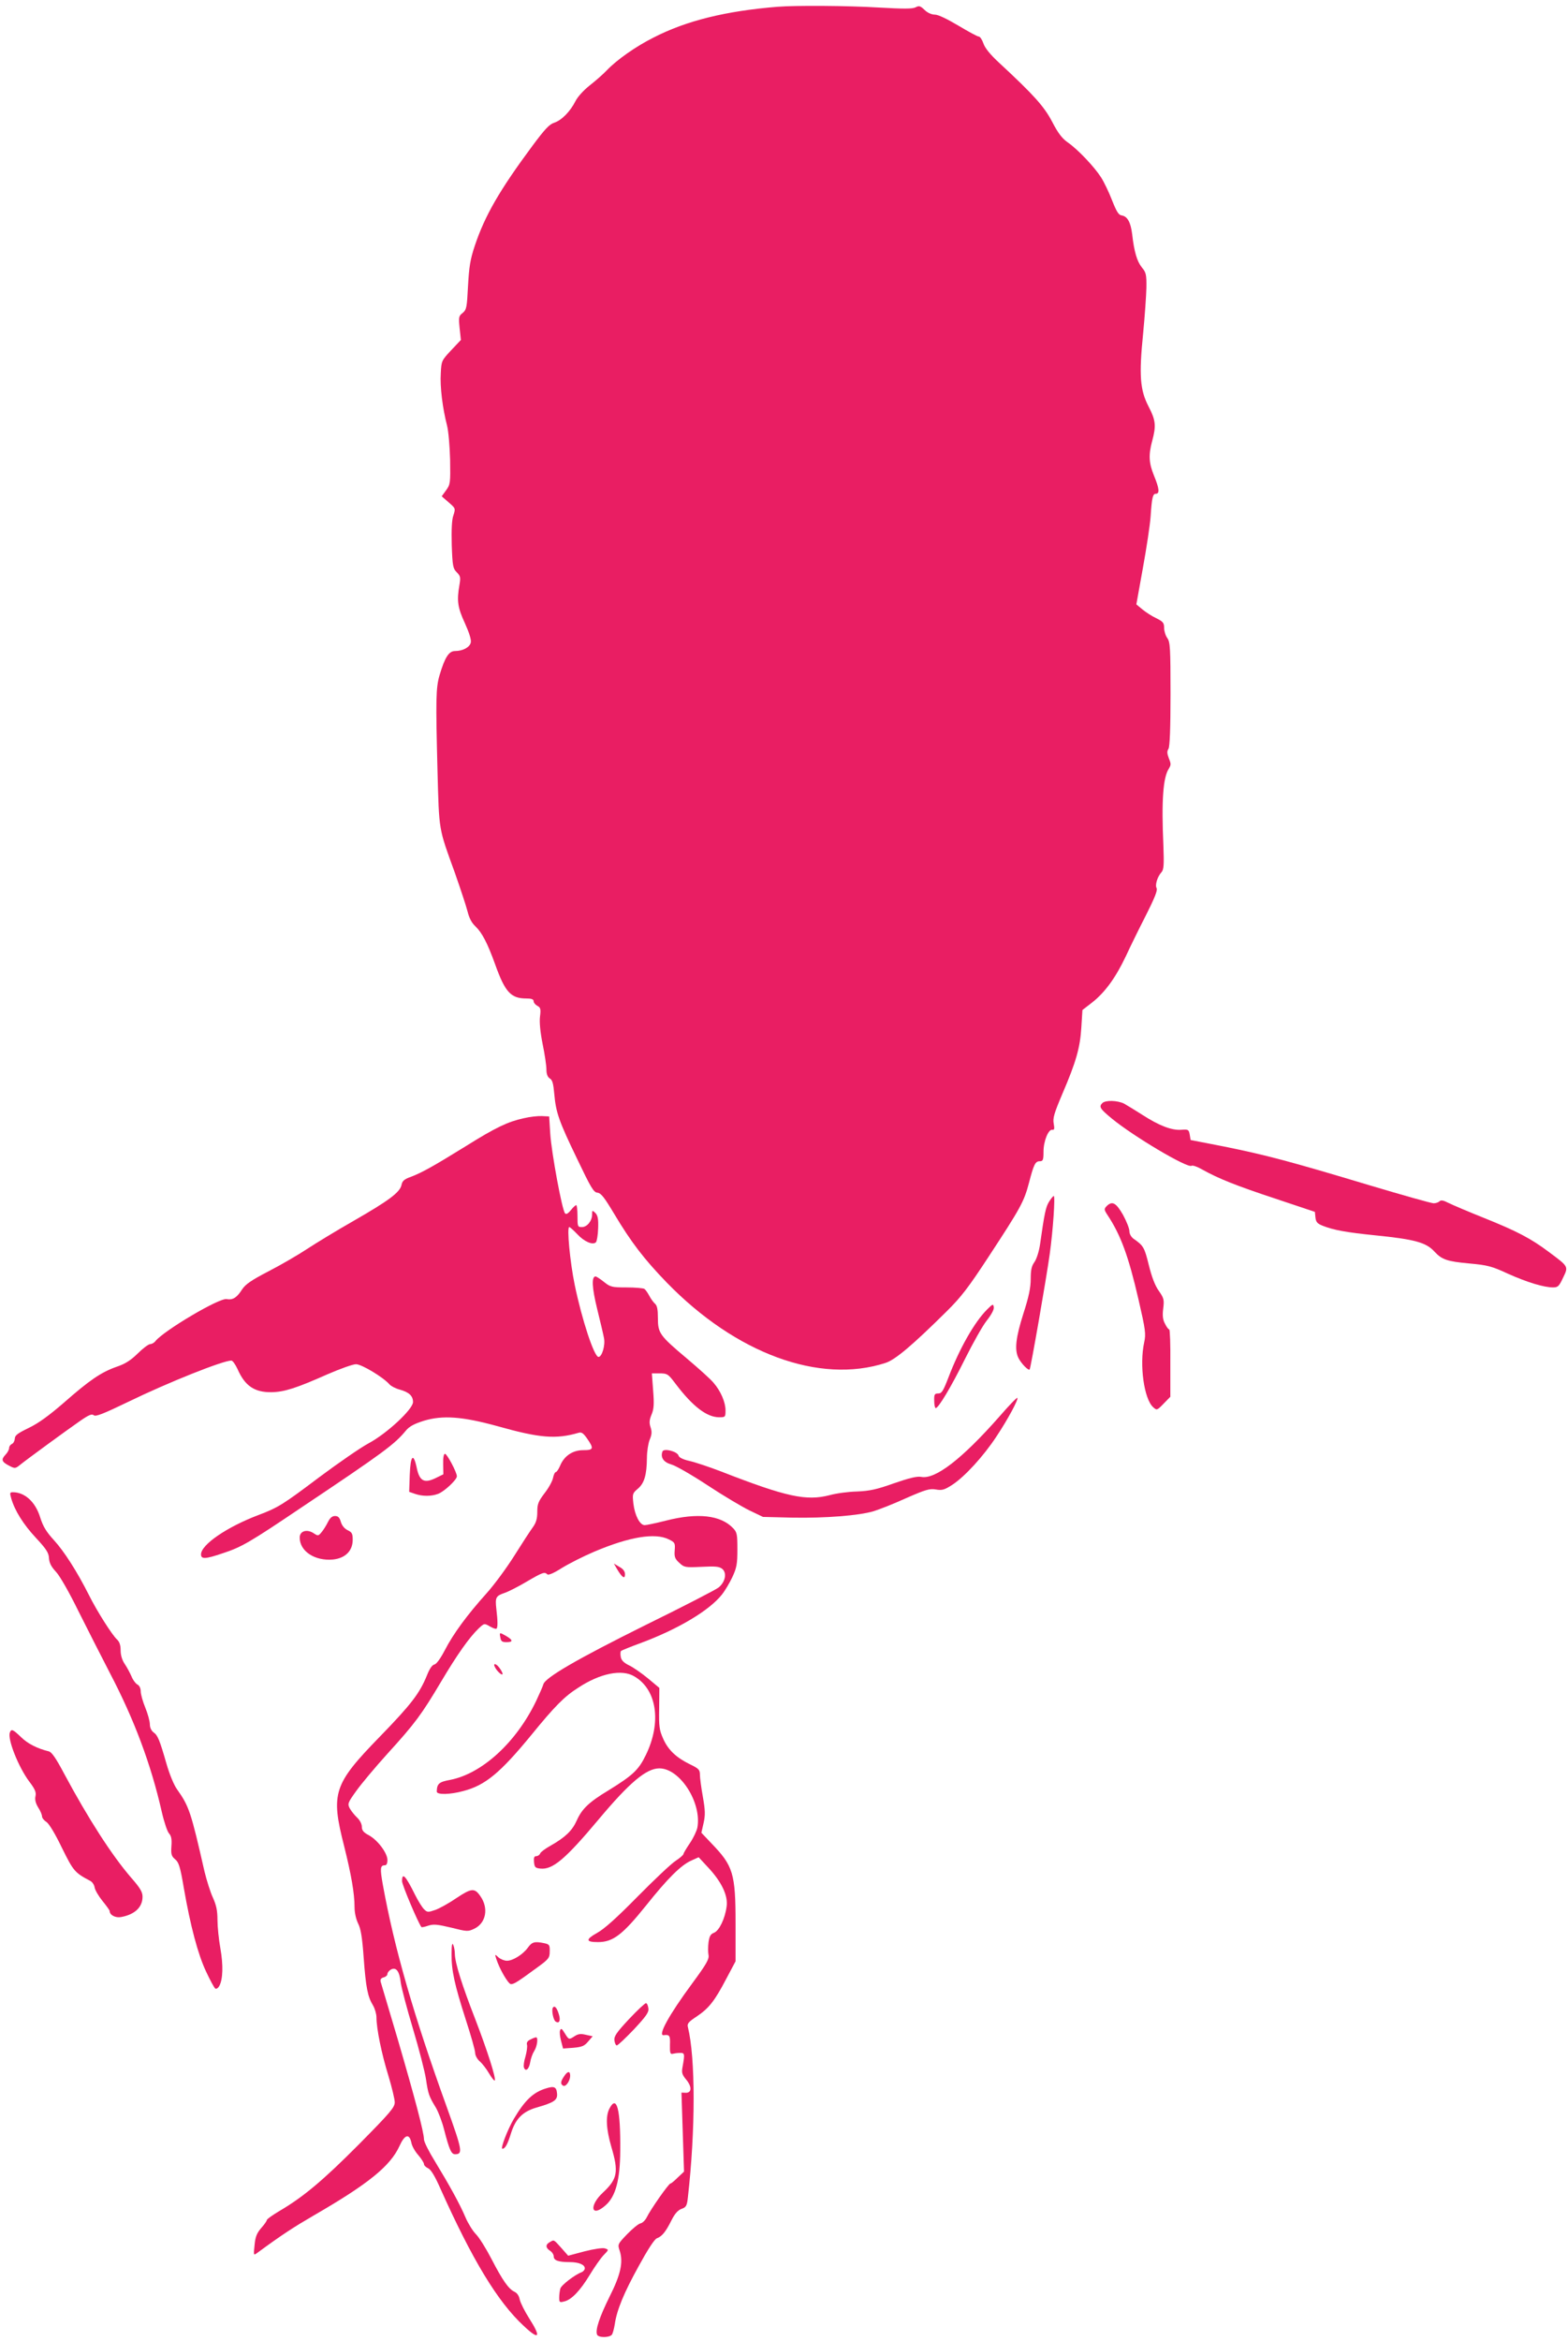 <?xml version="1.0" standalone="no"?>
<!DOCTYPE svg PUBLIC "-//W3C//DTD SVG 20010904//EN"
 "http://www.w3.org/TR/2001/REC-SVG-20010904/DTD/svg10.dtd">
<svg version="1.0" xmlns="http://www.w3.org/2000/svg"
 width="858pt" height="1280pt" viewBox="0 0 858 1280"
 preserveAspectRatio="xMidYMid meet">
<g transform="translate(0,1280) scale(0.1,-0.1)"
fill="#e91e63" stroke="none">
<path d="M4255 12763 c-283 -23 -500 -76 -680 -169 -96 -48 -201 -122 -255
-179 -19 -20 -61 -57 -93 -82 -33 -26 -66 -62 -78 -86 -29 -57 -75 -104 -116
-118 -27 -8 -53 -37 -120 -127 -181 -244 -260 -382 -315 -546 -25 -75 -31
-114 -37 -219 -6 -119 -8 -130 -29 -148 -22 -17 -23 -23 -17 -83 l7 -65 -53
-56 c-52 -56 -54 -58 -57 -126 -5 -74 10 -193 34 -285 8 -31 15 -113 17 -189
2 -127 1 -134 -22 -166 l-24 -33 38 -33 c38 -33 38 -33 26 -71 -9 -25 -11 -79
-9 -163 4 -115 7 -128 27 -148 21 -21 22 -29 15 -70 -15 -86 -10 -123 30 -209
24 -53 36 -92 32 -106 -6 -26 -44 -46 -86 -46 -34 0 -56 -35 -85 -133 -20 -69
-21 -132 -11 -522 9 -332 5 -310 94 -555 32 -91 64 -188 71 -216 8 -34 23 -62
43 -80 36 -35 65 -90 108 -209 54 -151 86 -185 170 -185 28 0 40 -4 40 -15 0
-8 9 -19 20 -25 18 -9 20 -18 15 -58 -4 -30 1 -84 14 -150 12 -57 21 -120 21
-140 0 -25 6 -41 18 -49 15 -8 20 -29 25 -85 9 -102 25 -148 125 -355 75 -157
90 -183 111 -185 20 -2 38 -26 92 -116 92 -154 163 -247 288 -376 378 -388
835 -556 1196 -439 54 17 150 99 336 283 79 78 120 132 230 300 173 264 192
298 219 400 27 104 35 120 60 120 17 0 20 7 20 53 0 57 27 124 49 119 10 -2
12 6 7 33 -6 30 2 57 47 163 75 175 97 251 104 363 l6 96 53 41 c69 54 128
134 184 252 24 52 74 154 111 226 47 93 64 136 58 147 -10 17 4 63 27 88 12
14 14 40 10 145 -11 244 -2 374 30 421 12 20 12 27 0 56 -10 26 -11 38 -2 53
7 13 11 109 11 299 0 251 -2 283 -17 305 -10 13 -18 39 -18 56 0 28 -6 35 -42
53 -24 11 -58 33 -76 48 l-34 28 36 200 c20 110 39 236 42 280 7 106 12 125
29 125 21 0 19 28 -10 98 -29 71 -31 114 -10 192 22 82 19 112 -20 187 -47 90
-53 171 -30 398 9 94 17 207 18 251 1 74 -2 84 -25 112 -26 32 -42 85 -53 182
-8 65 -26 97 -57 102 -17 2 -28 20 -53 83 -17 44 -44 100 -60 125 -37 58 -128
154 -182 191 -31 22 -53 50 -85 112 -44 84 -99 146 -289 322 -51 47 -80 83
-88 108 -7 20 -18 37 -25 37 -7 0 -57 27 -112 60 -61 36 -110 60 -128 60 -18
0 -41 10 -57 26 -23 22 -30 24 -49 14 -17 -9 -65 -9 -204 -1 -165 10 -453 12
-551 4z"/>
<path d="M6032 6768 c-20 -20 -13 -31 51 -84 119 -98 414 -273 437 -259 6 4
32 -5 58 -20 89 -50 187 -89 402 -160 l215 -72 3 -30 c3 -26 10 -34 40 -46 61
-24 129 -36 285 -52 219 -22 281 -39 327 -90 40 -43 69 -53 189 -64 100 -9
124 -15 212 -56 105 -47 197 -75 247 -75 27 0 33 6 55 53 30 62 31 60 -78 141
-97 73 -175 114 -355 186 -85 34 -172 71 -194 82 -27 14 -41 17 -49 9 -6 -6
-21 -11 -32 -11 -12 0 -172 45 -356 100 -429 129 -562 164 -789 210 l-185 36
-5 30 c-5 27 -8 29 -46 26 -53 -4 -122 23 -212 81 -39 25 -85 53 -101 62 -36
18 -102 20 -119 3z"/>
<path d="M2865 6685 c-86 -19 -152 -50 -315 -152 -181 -112 -243 -146 -301
-168 -37 -13 -48 -23 -52 -45 -9 -40 -67 -84 -262 -196 -93 -53 -208 -123
-255 -154 -47 -31 -141 -86 -209 -121 -98 -51 -128 -72 -147 -101 -28 -44 -50
-58 -84 -52 -39 8 -340 -170 -389 -229 -7 -10 -21 -17 -29 -17 -9 0 -40 -23
-68 -51 -38 -37 -68 -57 -116 -73 -85 -30 -148 -73 -288 -196 -81 -70 -138
-112 -192 -138 -62 -30 -77 -41 -77 -60 -1 -12 -8 -25 -16 -28 -8 -4 -15 -13
-15 -22 0 -9 -9 -26 -21 -38 -24 -26 -20 -38 23 -60 29 -15 32 -15 57 5 38 31
256 190 328 240 49 34 66 41 76 32 11 -9 53 8 188 73 220 107 519 226 565 226
7 0 22 -21 34 -47 40 -91 92 -127 185 -126 70 1 136 22 307 98 69 30 139 55
156 55 31 0 149 -71 183 -110 9 -10 34 -23 57 -29 50 -14 72 -34 72 -68 0 -39
-144 -173 -244 -226 -43 -23 -163 -106 -268 -184 -199 -150 -226 -167 -332
-207 -175 -66 -316 -163 -316 -216 0 -27 24 -26 118 6 104 34 147 59 432 251
453 303 509 345 571 420 19 23 45 37 99 54 104 31 210 23 403 -30 231 -65 319
-72 443 -36 16 5 26 -2 47 -32 38 -55 35 -63 -22 -63 -58 0 -105 -32 -127 -87
-8 -18 -18 -33 -23 -33 -5 0 -11 -14 -15 -32 -3 -17 -24 -55 -46 -83 -34 -45
-40 -59 -40 -102 0 -37 -6 -59 -24 -84 -14 -19 -59 -88 -101 -155 -42 -67
-110 -159 -151 -205 -109 -121 -184 -224 -229 -311 -25 -48 -47 -78 -58 -80
-12 -2 -27 -24 -41 -60 -40 -98 -86 -158 -257 -334 -255 -262 -270 -309 -196
-599 39 -156 57 -259 57 -334 0 -30 8 -65 19 -88 15 -29 23 -75 31 -188 12
-164 22 -214 51 -261 10 -17 19 -47 19 -66 0 -61 28 -199 65 -318 19 -63 35
-129 35 -146 0 -28 -25 -57 -197 -231 -197 -198 -305 -288 -435 -364 -37 -22
-68 -44 -68 -49 0 -5 -14 -25 -31 -44 -24 -28 -32 -48 -36 -93 -6 -57 -6 -57
14 -43 139 102 198 140 313 207 294 170 416 268 466 378 29 64 54 70 65 18 3
-18 20 -48 38 -68 17 -20 31 -42 31 -49 0 -7 10 -17 23 -23 15 -7 37 -43 66
-109 175 -391 314 -621 457 -753 85 -80 97 -64 30 41 -25 39 -48 86 -52 103
-4 21 -14 36 -29 43 -32 15 -65 62 -126 180 -29 56 -67 117 -85 135 -17 17
-43 59 -57 92 -31 73 -88 176 -167 306 -33 53 -60 107 -60 120 0 39 -52 234
-144 549 -48 162 -90 303 -93 313 -3 13 2 20 16 24 12 3 21 11 21 19 0 7 9 18
19 24 29 15 47 -9 54 -72 4 -29 34 -143 67 -253 33 -110 65 -234 71 -275 12
-80 16 -93 54 -155 13 -22 34 -76 45 -120 29 -112 40 -135 60 -135 44 0 40 21
-46 260 -181 501 -286 866 -349 1213 -16 90 -15 107 11 107 9 0 14 10 14 29 0
38 -54 110 -103 136 -28 15 -37 26 -37 46 0 15 -11 36 -26 50 -14 13 -32 36
-40 50 -13 25 -11 31 35 95 27 38 104 130 171 204 153 168 187 215 293 393 89
150 155 243 206 292 31 29 31 29 62 11 17 -10 33 -15 36 -12 7 7 7 42 -1 108
-7 62 -3 71 44 87 19 6 73 33 120 61 89 52 100 56 115 41 6 -6 36 7 80 35 39
24 118 64 177 89 191 81 333 105 408 67 33 -16 35 -20 32 -59 -3 -36 1 -47 25
-69 27 -25 31 -26 121 -22 77 4 97 2 114 -11 27 -22 17 -72 -20 -102 -15 -12
-193 -104 -397 -204 -375 -186 -553 -289 -562 -326 -3 -11 -21 -52 -39 -90
-109 -227 -296 -398 -471 -432 -61 -11 -72 -21 -73 -64 0 -18 72 -17 145 3
120 31 202 99 372 306 128 157 181 211 257 259 120 79 239 103 307 62 124 -72
150 -252 63 -430 -39 -81 -71 -111 -204 -193 -108 -65 -146 -102 -174 -165
-25 -56 -63 -92 -142 -137 -29 -16 -55 -35 -58 -43 -3 -8 -13 -15 -21 -15 -12
0 -15 -8 -13 -32 3 -29 7 -33 35 -36 67 -7 136 51 318 268 170 203 262 280
333 280 113 0 233 -188 208 -324 -4 -19 -22 -57 -41 -85 -19 -28 -35 -55 -35
-59 0 -5 -19 -22 -42 -37 -24 -15 -117 -103 -208 -195 -115 -117 -183 -178
-223 -200 -64 -36 -62 -50 5 -50 82 0 134 39 264 201 118 148 190 219 245 244
l42 19 52 -56 c74 -79 110 -155 101 -214 -9 -67 -41 -132 -69 -143 -19 -7 -25
-19 -30 -52 -3 -24 -3 -55 0 -70 4 -22 -11 -49 -90 -156 -127 -172 -190 -287
-155 -282 32 4 36 -2 34 -53 -1 -43 2 -52 14 -49 8 2 26 5 40 5 27 1 28 -5 15
-76 -6 -32 -3 -42 19 -69 33 -39 32 -74 -2 -73 l-23 1 7 -216 7 -216 -34 -32
c-18 -18 -36 -33 -40 -33 -10 0 -111 -145 -130 -185 -8 -16 -23 -31 -34 -33
-11 -2 -44 -29 -73 -59 -52 -54 -53 -56 -41 -91 20 -62 6 -129 -55 -250 -55
-111 -79 -182 -69 -208 6 -18 67 -18 81 -1 5 6 12 32 16 57 11 78 51 174 132
320 48 88 85 145 98 150 29 11 49 36 80 98 19 38 36 56 55 63 25 9 30 16 35
62 42 369 42 764 0 933 -5 18 5 29 48 57 67 45 98 84 162 206 l51 96 0 205 c0
277 -13 317 -133 441 l-54 57 12 53 c10 44 9 70 -4 144 -9 50 -16 104 -16 120
0 27 -6 34 -54 57 -76 37 -120 79 -147 140 -21 47 -24 67 -22 165 l1 113 -61
51 c-34 28 -81 61 -104 72 -29 14 -43 28 -46 46 -3 14 -2 29 1 33 4 3 52 23
107 43 205 76 376 178 445 265 17 21 43 65 58 97 23 50 27 71 27 150 0 82 -2
94 -23 116 -68 72 -194 86 -367 42 -55 -14 -108 -25 -117 -25 -27 0 -54 53
-62 117 -6 54 -5 57 24 82 36 30 49 76 50 169 0 34 7 79 15 99 12 28 13 44 5
68 -8 24 -7 40 5 69 13 30 15 57 9 132 l-7 94 39 0 c47 0 50 -3 93 -60 92
-121 169 -180 236 -180 34 0 35 1 35 38 0 44 -26 105 -65 150 -15 19 -81 78
-146 133 -150 126 -159 139 -159 222 0 46 -4 68 -16 78 -8 7 -22 26 -31 43 -9
17 -21 34 -27 38 -6 4 -50 8 -97 8 -81 0 -89 2 -124 30 -21 17 -42 30 -46 30
-23 0 -20 -61 9 -179 17 -69 34 -141 37 -158 8 -39 -11 -103 -30 -103 -24 0
-91 205 -130 393 -26 126 -44 317 -30 317 4 0 24 -18 44 -39 38 -41 85 -61
102 -44 5 5 11 40 12 76 2 52 -2 70 -15 84 -17 16 -18 16 -18 -8 0 -35 -27
-69 -56 -69 -23 0 -24 3 -24 60 0 33 -3 60 -7 60 -4 0 -17 -12 -29 -27 -15
-19 -26 -25 -32 -18 -16 16 -74 330 -81 435 l-6 95 -40 2 c-22 1 -67 -4 -100
-12z"/>
<path d="M5740 6228 c-18 -29 -25 -64 -49 -233 -6 -40 -19 -80 -31 -97 -15
-21 -20 -42 -20 -91 0 -48 -10 -97 -40 -190 -42 -132 -50 -200 -26 -245 15
-29 53 -68 60 -61 6 6 92 501 110 631 18 129 31 318 22 318 -3 0 -15 -14 -26
-32z"/>
<path d="M6055 6204 c-14 -15 -14 -19 5 -48 73 -110 115 -225 170 -463 38
-165 41 -187 31 -233 -27 -124 -1 -310 49 -355 20 -18 21 -18 57 19 l37 38 0
184 c1 101 -2 184 -6 184 -4 0 -15 14 -23 31 -12 22 -15 44 -10 83 6 48 4 57
-24 97 -21 29 -39 77 -55 142 -24 97 -29 105 -83 143 -14 10 -23 27 -23 42 0
14 -16 54 -35 89 -38 66 -59 78 -90 47z"/>
<path d="M5401 5639 c-70 -70 -152 -216 -211 -371 -29 -75 -37 -88 -56 -88
-20 0 -23 -5 -22 -40 0 -22 4 -40 8 -40 15 0 83 113 160 268 43 86 96 181 119
210 26 33 41 61 39 74 -3 19 -6 18 -37 -13z"/>
<path d="M5467 5052 c-203 -230 -350 -344 -427 -328 -22 4 -64 -6 -148 -35
-95 -34 -133 -42 -202 -45 -47 -1 -114 -10 -150 -20 -128 -33 -236 -10 -593
129 -65 25 -143 51 -174 58 -36 8 -57 19 -60 29 -6 23 -80 42 -88 23 -12 -33
6 -59 48 -71 23 -6 112 -57 197 -113 85 -56 189 -118 230 -138 l75 -36 163 -4
c180 -3 360 11 442 35 29 9 109 40 177 71 107 47 130 54 164 48 34 -6 47 -2
89 25 68 44 171 156 242 264 64 96 122 205 115 212 -3 3 -48 -44 -100 -104z"/>
<path d="M2425 4794 l1 -56 -43 -21 c-62 -30 -88 -16 -103 58 -18 84 -34 66
-38 -42 l-3 -91 32 -11 c40 -14 89 -14 126 0 33 12 103 77 103 96 0 22 -54
123 -65 123 -7 0 -11 -21 -10 -56z"/>
<path d="M61 4608 c19 -68 67 -144 135 -217 58 -62 71 -83 72 -112 2 -27 13
-47 39 -75 21 -23 71 -110 122 -214 48 -96 126 -249 173 -340 132 -252 224
-497 283 -757 13 -57 31 -110 40 -119 12 -13 16 -31 13 -69 -3 -45 0 -55 20
-72 20 -16 28 -40 48 -158 36 -207 77 -362 122 -457 22 -47 44 -88 50 -92 6
-4 16 3 22 14 20 37 22 114 6 205 -9 50 -16 120 -16 156 0 50 -6 80 -25 122
-14 30 -34 94 -46 143 -74 325 -84 356 -150 449 -17 23 -42 84 -58 140 -38
132 -48 156 -71 172 -12 9 -20 26 -20 44 0 16 -11 57 -25 91 -14 34 -25 74
-25 89 0 17 -7 32 -19 38 -10 6 -24 25 -31 43 -8 18 -24 49 -37 68 -15 22 -23
49 -23 76 0 28 -6 46 -20 59 -27 25 -109 154 -153 242 -66 131 -137 241 -192
301 -42 46 -59 74 -75 124 -26 85 -84 138 -150 138 -16 0 -17 -4 -9 -32z"/>
<path d="M1795 4478 c-9 -18 -24 -43 -35 -56 -18 -22 -20 -22 -44 -6 -37 24
-76 12 -76 -24 0 -75 83 -129 182 -120 67 7 108 47 108 108 0 33 -4 41 -27 52
-17 8 -32 25 -38 46 -7 24 -15 32 -32 32 -15 0 -27 -10 -38 -32z"/>
<path d="M3377 4219 c27 -46 43 -56 43 -28 0 16 -10 30 -31 41 l-30 18 18 -31z"/>
<path d="M2738 3845 c3 -20 10 -25 33 -25 37 0 37 11 0 33 -38 22 -39 22 -33
-8z"/>
<path d="M2709 3682 c12 -23 41 -48 41 -35 0 5 -7 19 -16 31 -19 27 -39 30
-25 4z"/>
<path d="M54 3326 c-14 -36 47 -189 106 -268 32 -42 39 -59 34 -81 -4 -18 1
-38 15 -61 12 -18 21 -40 21 -49 0 -8 11 -22 24 -30 15 -10 49 -67 85 -142 63
-127 69 -135 156 -181 11 -6 21 -22 23 -36 2 -13 21 -46 42 -72 22 -27 40 -52
40 -56 0 -22 32 -39 63 -33 75 14 117 54 117 111 0 26 -13 48 -63 105 -106
123 -234 322 -366 568 -45 85 -68 118 -84 122 -62 15 -116 42 -152 78 -45 43
-53 46 -61 25z"/>
<path d="M2200 2513 c0 -20 87 -226 106 -251 1 -2 18 1 38 8 29 9 49 7 125
-11 87 -22 92 -22 126 -6 65 31 80 113 33 179 -31 45 -49 43 -130 -11 -41 -28
-93 -57 -116 -65 -40 -14 -44 -14 -62 4 -10 10 -32 45 -48 77 -53 107 -72 127
-72 76z"/>
<path d="M2471 2115 c-1 -90 16 -167 78 -360 28 -86 51 -167 51 -181 0 -13 11
-34 25 -46 14 -12 37 -42 51 -66 14 -24 28 -41 31 -39 9 10 -40 163 -107 337
-72 185 -110 305 -111 355 0 16 -4 39 -9 50 -6 14 -9 -2 -9 -50z"/>
<path d="M2888 2149 c-28 -38 -82 -71 -114 -71 -14 0 -34 8 -46 18 -20 19 -21
19 -13 -6 17 -55 66 -140 81 -140 17 0 37 13 145 92 62 45 67 52 67 87 1 35
-2 39 -30 45 -53 11 -67 7 -90 -25z"/>
<path d="M3442 1759 c-68 -73 -83 -94 -80 -117 2 -15 8 -27 13 -27 6 0 48 40
94 88 66 71 82 93 79 114 -2 15 -7 28 -13 29 -5 1 -47 -38 -93 -87z"/>
<path d="M3025 1821 c-8 -14 3 -69 16 -76 19 -12 27 5 18 37 -11 38 -24 54
-34 39z"/>
<path d="M3065 1698 c-4 -9 -1 -35 5 -58 l11 -42 56 4 c47 4 61 10 81 34 l25
29 -37 8 c-28 7 -42 5 -61 -7 -32 -21 -32 -21 -55 16 -15 25 -20 28 -25 16z"/>
<path d="M2902 1647 c-16 -7 -22 -17 -18 -30 2 -10 -2 -39 -9 -64 -8 -25 -11
-51 -8 -59 9 -25 28 -9 34 28 3 20 13 48 22 62 17 26 23 77 10 75 -5 0 -18 -5
-31 -12z"/>
<path d="M3086 1445 c-19 -28 -20 -41 -5 -50 14 -9 38 24 39 53 0 29 -14 28
-34 -3z"/>
<path d="M2988 1380 c-70 -21 -116 -65 -176 -166 -35 -60 -75 -164 -63 -164
15 0 28 23 47 84 25 80 64 119 139 141 98 28 117 41 113 78 -3 35 -16 41 -60
27z"/>
<path d="M3335 1270 c-22 -42 -18 -112 10 -209 41 -138 34 -176 -45 -250 -79
-73 -66 -141 14 -70 55 48 79 139 80 299 2 227 -19 307 -59 230z"/>
<path d="M3008 539 c-24 -13 -23 -31 2 -47 11 -7 20 -21 20 -31 0 -22 26 -31
88 -31 49 0 82 -14 82 -34 0 -8 -8 -17 -17 -21 -38 -14 -112 -71 -117 -90 -3
-11 -6 -33 -6 -49 0 -26 2 -28 28 -21 39 9 87 59 139 145 25 41 58 89 75 107
30 31 30 31 8 38 -13 4 -59 -3 -111 -16 l-90 -24 -38 43 c-42 47 -39 45 -63
31z"/>
</g>
</svg>
